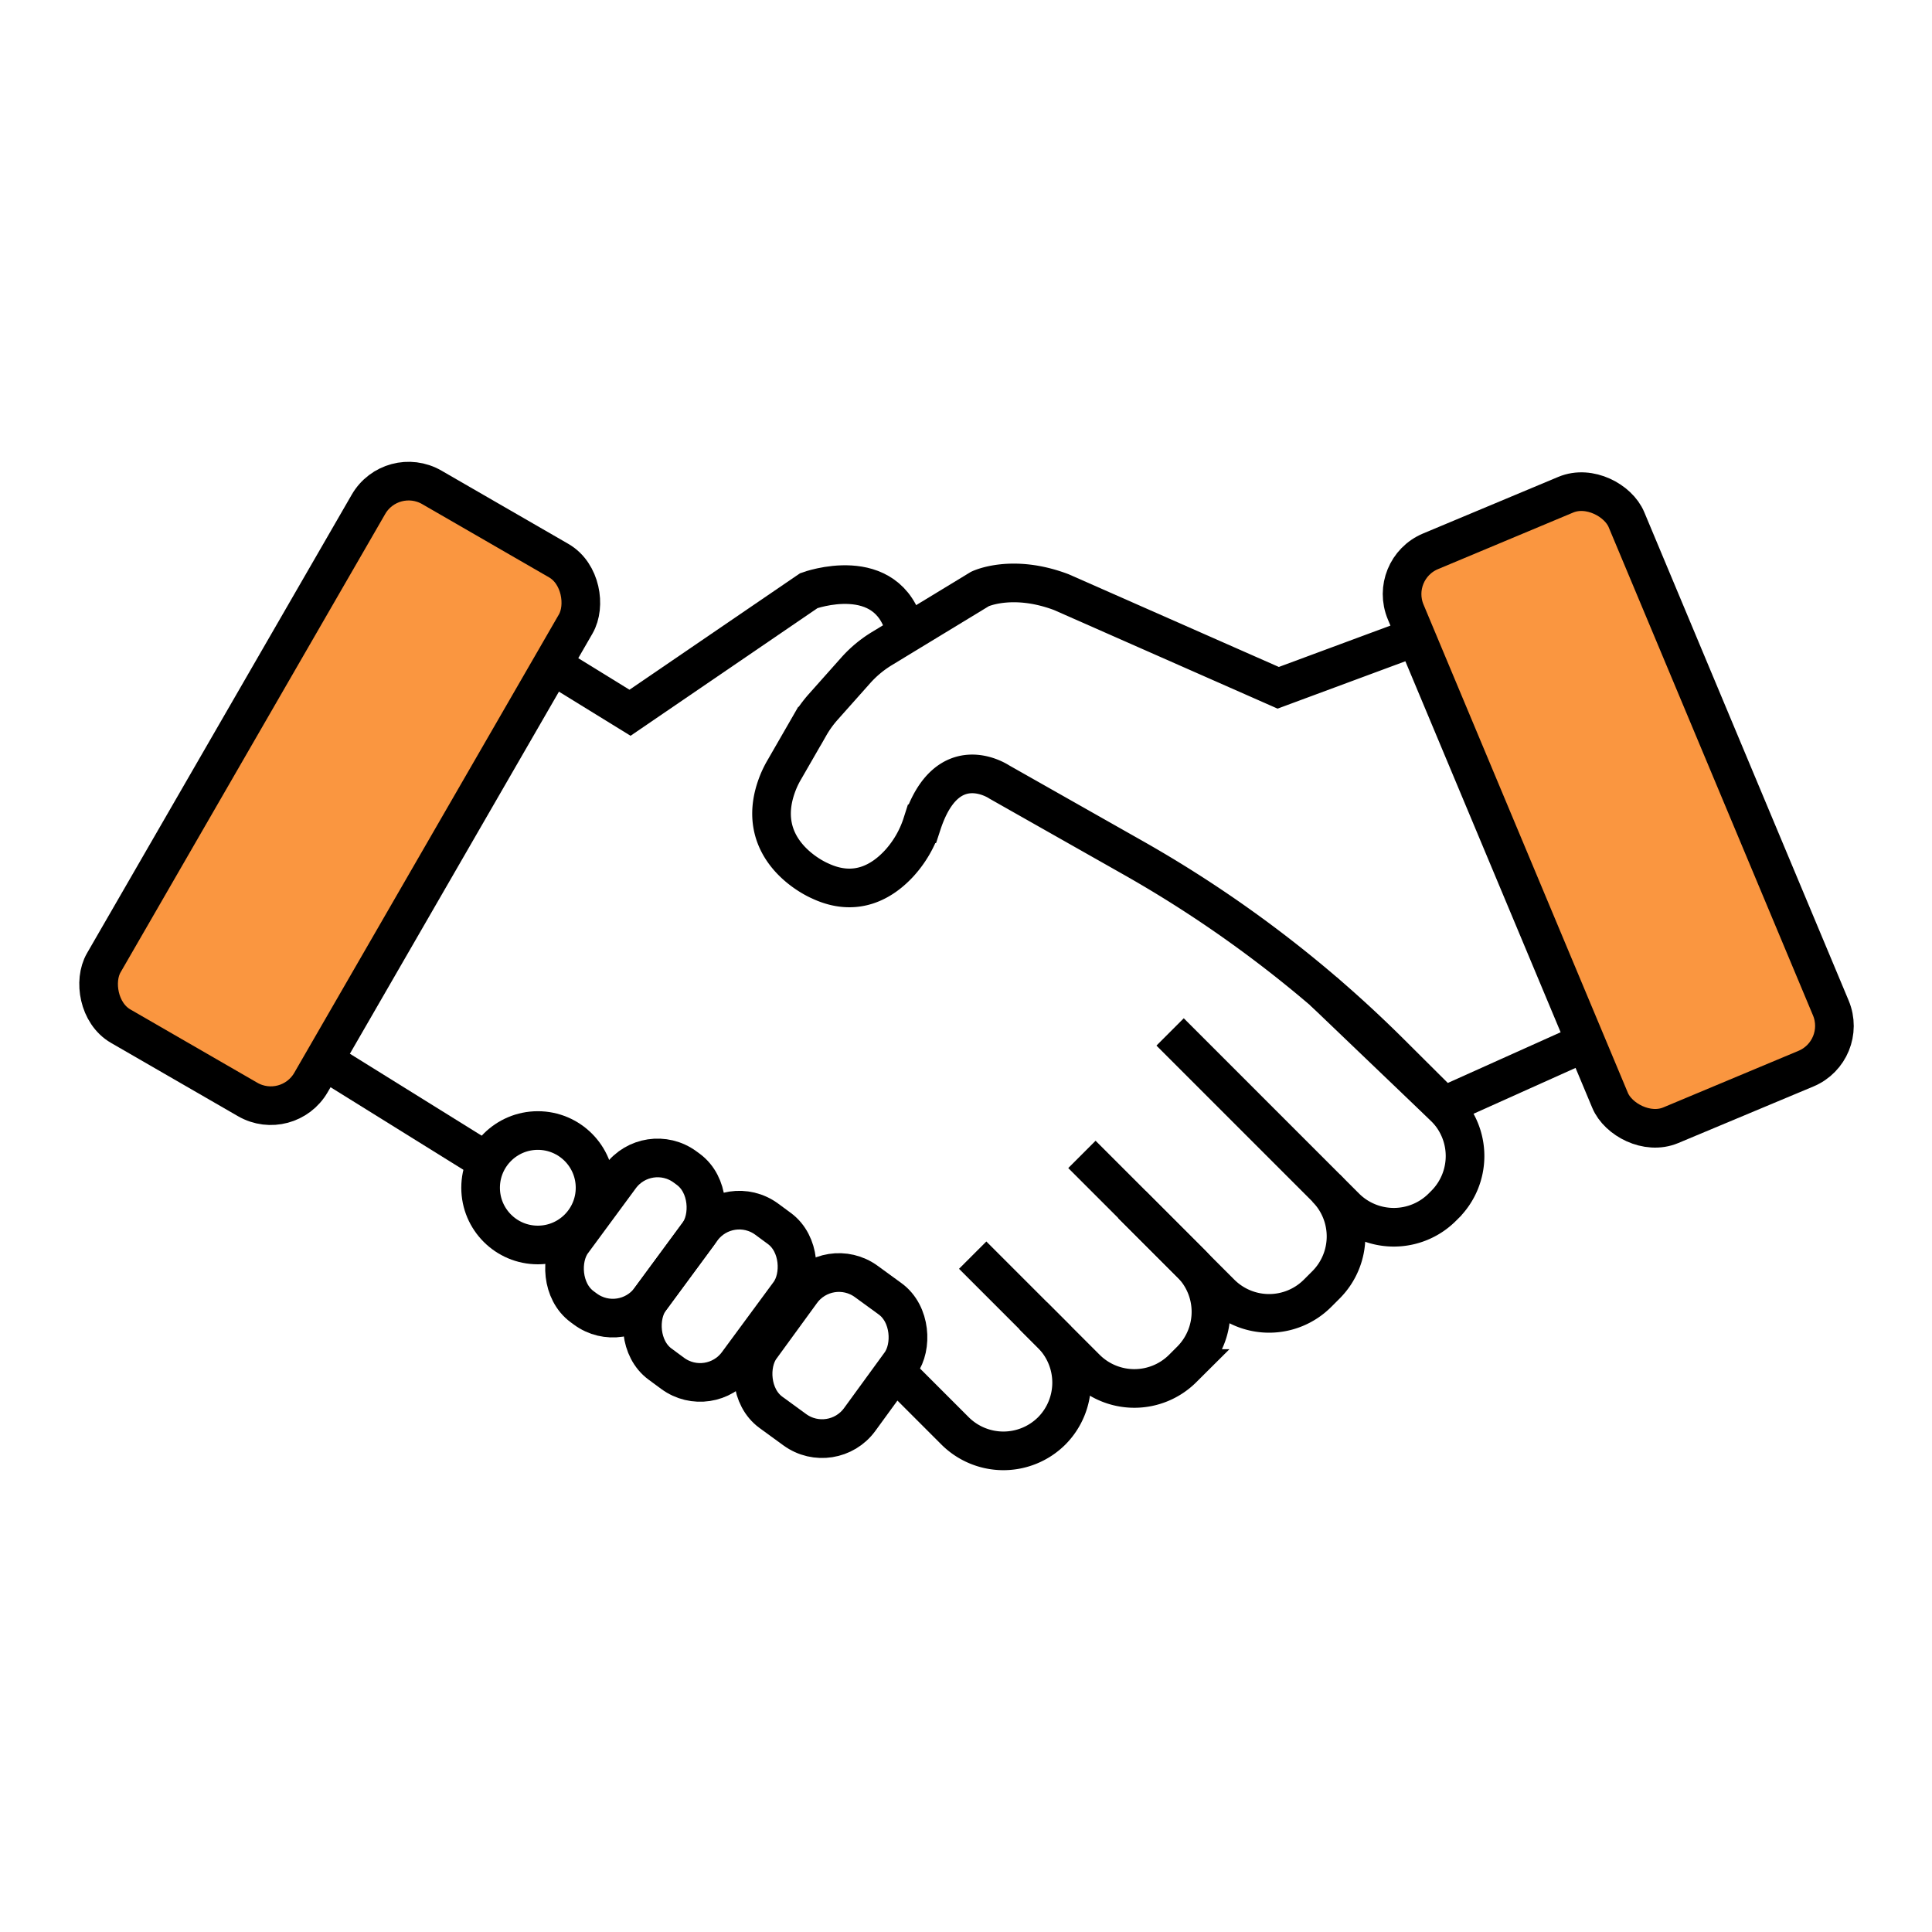 <svg xmlns="http://www.w3.org/2000/svg" id="Crop_care_bg" data-name="Crop care bg" viewBox="0 0 500 500"><defs><style>.cls-1{fill:none;}.cls-1,.cls-2{stroke:#000;stroke-miterlimit:10;stroke-width:10px;}.cls-2{fill:#fa9640;}</style></defs><title>GA website icons_1</title><path class="cls-1" d="M143.05,172.14l20,12.32,46.28-31.6s20.41-7.47,24.89,10.2"></path><line class="cls-1" x1="83.79" y1="274.39" x2="123.26" y2="298.93"></line><path class="cls-1" d="M410.39,269.71,373.6,286.24l-14-13.94A312.6,312.6,0,0,0,293.26,222l-34.63-19.61s-13.46-9.18-20,10.8a27.75,27.75,0,0,1-5.82,10.13c-4.29,4.7-11.24,9.09-20.67,4.61,0,0-18.15-7.65-10.65-25.76a25.22,25.22,0,0,1,1.55-3.07l6.43-11.17A29.29,29.29,0,0,1,213,183l8.48-9.53a29.75,29.75,0,0,1,6.71-5.59l25.43-15.46s8.29-4,21.06.83L330.8,178l35.67-13.22"></path><circle class="cls-1" cx="139.19" cy="307.39" r="14.81"></circle><rect class="cls-1" x="151.88" y="297.95" width="25.03" height="44.92" rx="12" transform="translate(222.09 -35.07) rotate(36.38)"></rect><rect class="cls-1" x="172.23" y="312.2" width="28.06" height="46.57" rx="12" transform="translate(235.29 -45.1) rotate(36.38)"></rect><rect class="cls-1" x="196.99" y="328.87" width="31.62" height="41.82" rx="12" transform="matrix(0.81, 0.59, -0.59, 0.81, 248.94, -58.05)"></rect><path class="cls-1" d="M342.51,256.54,374,286.68a17.74,17.74,0,0,1,0,25l-.78.78a17.74,17.74,0,0,1-25,0l-45.4-45.4"></path><path class="cls-1" d="M343.2,307.48a17.74,17.74,0,0,1,0,25l-2.26,2.26a17.72,17.72,0,0,1-25,0l-23-23"></path><path class="cls-1" d="M280,298.76,308.24,327a17.74,17.74,0,0,1,0,25l-2.17,2.17a17.72,17.72,0,0,1-25,0l-29.34-29.34"></path><path class="cls-1" d="M267.4,340.54l4.78,4.78a17.74,17.74,0,0,1,0,25h0a17.72,17.72,0,0,1-25,0L229.8,352.94"></path><rect class="cls-2" x="387.84" y="129.11" width="61.93" height="161.02" rx="12" transform="translate(-48.46 177.94) rotate(-22.71)"></rect><rect class="cls-2" x="56.96" y="124.82" width="61.93" height="161.02" rx="12" transform="translate(114.44 -16.45) rotate(30)"></rect></svg>